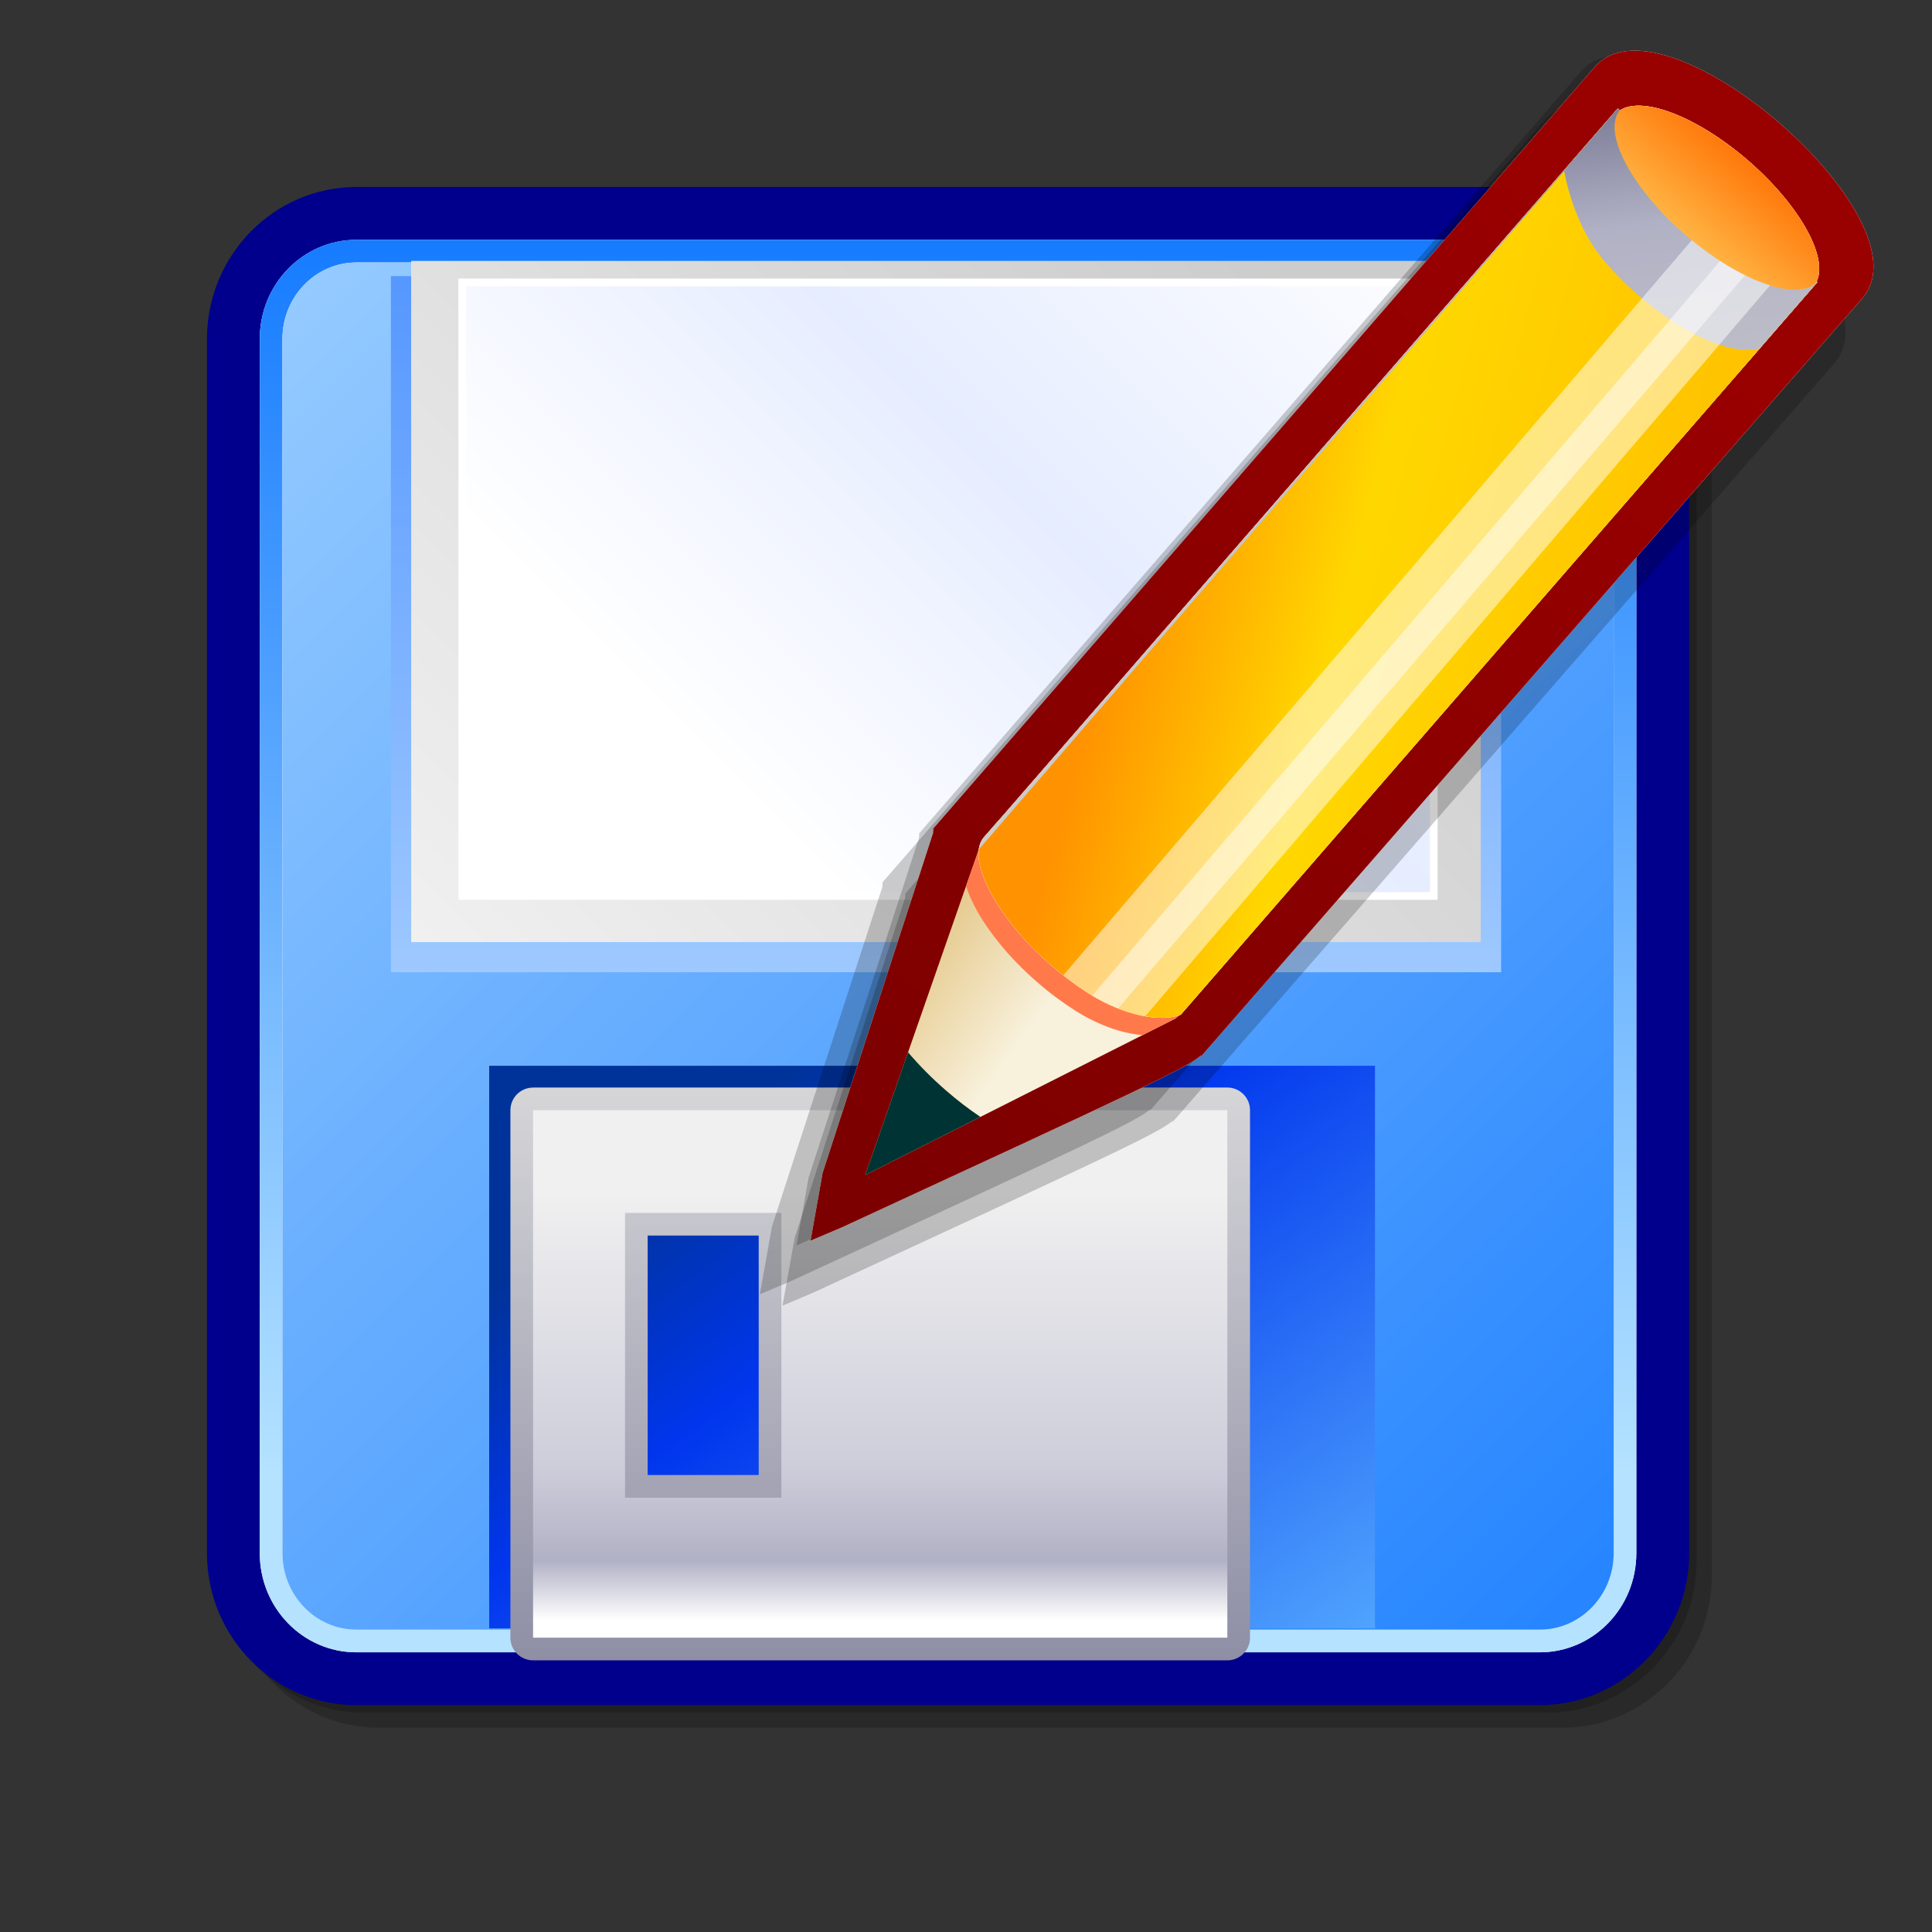 <?xml version="1.0" encoding="UTF-8" standalone="no"?>
<!DOCTYPE svg PUBLIC "-//W3C//DTD SVG 20010904//EN"
"http://www.w3.org/TR/2001/REC-SVG-20010904/DTD/svg10.dtd">
<!-- Created with Sodipodi ("http://www.sodipodi.com/") -->
<svg
   width="48pt"
   height="48pt"
   viewBox="0 0 48 48"
   style="overflow:visible;enable-background:new 0 0 48 48"
   xml:space="preserve"
   id="svg589"
   sodipodi:version="0.32"
   sodipodi:docname="/home/david/Desktop/action/filesaveas.svg"
   sodipodi:docbase="/home/david/Desktop/action"
   xmlns="http://www.w3.org/2000/svg"
   xmlns:xap="http://ns.adobe.com/xap/1.0/"
   xmlns:xapGImg="http://ns.adobe.com/xap/1.0/g/img/"
   xmlns:sodipodi="http://sodipodi.sourceforge.net/DTD/sodipodi-0.dtd"
   xmlns:rdf="http://www.w3.org/1999/02/22-rdf-syntax-ns#"
   xmlns:xml="http://www.w3.org/XML/1998/namespace"
   xmlns:xapMM="http://ns.adobe.com/xap/1.0/mm/"
   xmlns:pdf="http://ns.adobe.com/pdf/1.3/"
   xmlns:dc="http://purl.org/dc/elements/1.1/"
   xmlns:a="http://ns.adobe.com/AdobeSVGViewerExtensions/3.0/"
   xmlns:x="adobe:ns:meta/"
   xmlns:xlink="http://www.w3.org/1999/xlink">
  <rect x="0" y="0" width="48" height="48" fill="#333333" stroke="none"/>
  <defs
     id="defs677">
    <defs
       id="defs796" />
    <sodipodi:namedview
       id="namedview726" />
    <linearGradient
       id="XMLID_9_"
       gradientUnits="userSpaceOnUse"
       x1="129"
       y1="11"
       x2="129"
       y2="245">
      <stop
         offset="0"
         style="stop-color:#494949"
         id="stop717" />
      <stop
         offset="1"
         style="stop-color:#000000"
         id="stop718" />
      <a:midPointStop
         offset="0"
         style="stop-color:#494949"
         id="midPointStop719" />
      <a:midPointStop
         offset="0.5"
         style="stop-color:#494949"
         id="midPointStop720" />
      <a:midPointStop
         offset="1"
         style="stop-color:#000000"
         id="midPointStop721" />
    </linearGradient>
    <linearGradient
       id="XMLID_10_"
       gradientUnits="userSpaceOnUse"
       x1="29.053"
       y1="29.053"
       x2="226.947"
       y2="226.947">
      <stop
         offset="0"
         style="stop-color:#FFFFFF"
         id="stop725" />
      <stop
         offset="1"
         style="stop-color:#DADADA"
         id="stop726" />
      <a:midPointStop
         offset="0"
         style="stop-color:#FFFFFF"
         id="midPointStop727" />
      <a:midPointStop
         offset="0.5"
         style="stop-color:#FFFFFF"
         id="midPointStop728" />
      <a:midPointStop
         offset="1"
         style="stop-color:#DADADA"
         id="midPointStop729" />
    </linearGradient>
    <linearGradient
       id="XMLID_11_"
       gradientUnits="userSpaceOnUse"
       x1="-481.701"
       y1="-94.419"
       x2="-360.246"
       y2="-164.221"
       gradientTransform="matrix(0.199 0.98 -0.98 0.199 91.694 573.565)">
      <stop
         offset="0"
         style="stop-color:#990000"
         id="stop736" />
      <stop
         offset="1"
         style="stop-color:#7C0000"
         id="stop737" />
      <a:midPointStop
         offset="0"
         style="stop-color:#990000"
         id="midPointStop738" />
      <a:midPointStop
         offset="0.5"
         style="stop-color:#990000"
         id="midPointStop739" />
      <a:midPointStop
         offset="1"
         style="stop-color:#7C0000"
         id="midPointStop740" />
    </linearGradient>
    <linearGradient
       id="XMLID_12_"
       gradientUnits="userSpaceOnUse"
       x1="-1375.984"
       y1="685.381"
       x2="-1355.045"
       y2="706.322"
       gradientTransform="matrix(-0.999 0.043 0.043 0.999 -1277.006 -496.517)">
      <stop
         offset="0"
         style="stop-color:#F8F1DC"
         id="stop743" />
      <stop
         offset="1"
         style="stop-color:#D6A84A"
         id="stop744" />
      <a:midPointStop
         offset="0"
         style="stop-color:#F8F1DC"
         id="midPointStop745" />
      <a:midPointStop
         offset="0.5"
         style="stop-color:#F8F1DC"
         id="midPointStop746" />
      <a:midPointStop
         offset="1"
         style="stop-color:#D6A84A"
         id="midPointStop747" />
    </linearGradient>
    <linearGradient
       id="XMLID_13_"
       gradientUnits="userSpaceOnUse"
       x1="65.095"
       y1="-0.795"
       x2="137.602"
       y2="160.182">
      <stop
         offset="0"
         style="stop-color:#FFA700"
         id="stop750" />
      <stop
         offset="0.775"
         style="stop-color:#FFD700"
         id="stop751" />
      <stop
         offset="1"
         style="stop-color:#FF794B"
         id="stop752" />
      <a:midPointStop
         offset="0"
         style="stop-color:#FFA700"
         id="midPointStop753" />
      <a:midPointStop
         offset="0.5"
         style="stop-color:#FFA700"
         id="midPointStop754" />
      <a:midPointStop
         offset="0.775"
         style="stop-color:#FFD700"
         id="midPointStop755" />
      <a:midPointStop
         offset="0.5"
         style="stop-color:#FFD700"
         id="midPointStop756" />
      <a:midPointStop
         offset="1"
         style="stop-color:#FF794B"
         id="midPointStop757" />
    </linearGradient>
    <linearGradient
       id="XMLID_14_"
       gradientUnits="userSpaceOnUse"
       x1="-1336.45"
       y1="635.795"
       x2="-1325.322"
       y2="622.533"
       gradientTransform="matrix(-0.999 0.043 0.043 0.999 -1277.006 -496.517)">
      <stop
         offset="0"
         style="stop-color:#FFC957"
         id="stop763" />
      <stop
         offset="1"
         style="stop-color:#FF6D00"
         id="stop764" />
      <a:midPointStop
         offset="0"
         style="stop-color:#FFC957"
         id="midPointStop765" />
      <a:midPointStop
         offset="0.5"
         style="stop-color:#FFC957"
         id="midPointStop766" />
      <a:midPointStop
         offset="1"
         style="stop-color:#FF6D00"
         id="midPointStop767" />
    </linearGradient>
    <linearGradient
       id="XMLID_15_"
       gradientUnits="userSpaceOnUse"
       x1="-1401.459"
       y1="595.631"
       x2="-1354.685"
       y2="699.476"
       gradientTransform="matrix(-0.999 0.043 0.043 0.999 -1277.006 -496.517)">
      <stop
         offset="0"
         style="stop-color:#FFA700"
         id="stop770" />
      <stop
         offset="0.775"
         style="stop-color:#FFD700"
         id="stop771" />
      <stop
         offset="1"
         style="stop-color:#FF9200"
         id="stop772" />
      <a:midPointStop
         offset="0"
         style="stop-color:#FFA700"
         id="midPointStop773" />
      <a:midPointStop
         offset="0.5"
         style="stop-color:#FFA700"
         id="midPointStop774" />
      <a:midPointStop
         offset="0.775"
         style="stop-color:#FFD700"
         id="midPointStop775" />
      <a:midPointStop
         offset="0.5"
         style="stop-color:#FFD700"
         id="midPointStop776" />
      <a:midPointStop
         offset="1"
         style="stop-color:#FF9200"
         id="midPointStop777" />
    </linearGradient>
    <linearGradient
       id="XMLID_16_"
       gradientUnits="userSpaceOnUse"
       x1="67.845"
       y1="115.536"
       x2="144.59"
       y2="115.536">
      <stop
         offset="0"
         style="stop-color:#7D7D99"
         id="stop780" />
      <stop
         offset="0.18"
         style="stop-color:#B1B1C5"
         id="stop781" />
      <stop
         offset="0.373"
         style="stop-color:#BCBCC8"
         id="stop782" />
      <stop
         offset="0.682"
         style="stop-color:#C8C8CB"
         id="stop783" />
      <stop
         offset="1"
         style="stop-color:#CCCCCC"
         id="stop784" />
      <a:midPointStop
         offset="0"
         style="stop-color:#7D7D99"
         id="midPointStop785" />
      <a:midPointStop
         offset="0.5"
         style="stop-color:#7D7D99"
         id="midPointStop786" />
      <a:midPointStop
         offset="0.18"
         style="stop-color:#B1B1C5"
         id="midPointStop787" />
      <a:midPointStop
         offset="0.288"
         style="stop-color:#B1B1C5"
         id="midPointStop788" />
      <a:midPointStop
         offset="1"
         style="stop-color:#CCCCCC"
         id="midPointStop789" />
    </linearGradient>
  </defs>
  <sodipodi:namedview
     id="base" />
  <g
     id="Layer_1">
    <path
       style="opacity:0.2;"
       d="M9.416,5.208c-2.047,0-3.712,1.693-3.712,3.775V39.15c0,2.082,1.666,3.775,3.712,3.775h29.401     c2.047,0,3.712-1.693,3.712-3.775V8.983c0-2.082-1.665-3.775-3.712-3.775H9.416z"
       id="path592" />
    <path
       style="opacity:0.2;"
       d="M9.041,4.833c-2.047,0-3.712,1.693-3.712,3.775v30.167c0,2.082,1.666,3.775,3.712,3.775h29.401     c2.047,0,3.712-1.693,3.712-3.775V8.608c0-2.082-1.665-3.775-3.712-3.775H9.041z"
       id="path593" />
    <path
       style="fill:#00008D;"
       d="M8.854,4.646c-2.047,0-3.712,1.693-3.712,3.775v30.167c0,2.082,1.666,3.775,3.712,3.775h29.401     c2.047,0,3.712-1.693,3.712-3.775V8.42c0-2.082-1.665-3.775-3.712-3.775H8.854z"
       id="path594" />
    <path
       style="fill:#00008D;"
       d="M8.854,5.021c-1.84,0-3.337,1.525-3.337,3.4v30.167c0,1.875,1.497,3.4,3.337,3.4h29.401     c1.84,0,3.337-1.525,3.337-3.4V8.42c0-1.875-1.497-3.4-3.337-3.4H8.854z"
       id="path595" />
    <path
       id="path166_1_"
       style="fill:#FFFFFF;"
       d="M40.654,38.588c0,1.36-1.074,2.463-2.399,2.463H8.854c-1.326,0-2.4-1.103-2.4-2.463V8.42     c0-1.36,1.074-2.462,2.4-2.462h29.401c1.325,0,2.399,1.103,2.399,2.462V38.588z" />
    <linearGradient
       id="path166_2_"
       gradientUnits="userSpaceOnUse"
       x1="-149.046"
       y1="251.144"
       x2="-149.046"
       y2="436.303"
       gradientTransform="matrix(0.188 0 0 -0.188 51.5 83.75)">
      <stop
         offset="0"
         style="stop-color:#B4E2FF"
         id="stop598" />
      <stop
         offset="1"
         style="stop-color:#006DFF"
         id="stop599" />
      <a:midPointStop
         offset="0"
         style="stop-color:#B4E2FF"
         id="midPointStop600" />
      <a:midPointStop
         offset="0.5"
         style="stop-color:#B4E2FF"
         id="midPointStop601" />
      <a:midPointStop
         offset="1"
         style="stop-color:#006DFF"
         id="midPointStop602" />
    </linearGradient>
    <path
       id="path166"
       style="fill:url(#path166_2_);"
       d="M40.654,38.588c0,1.36-1.074,2.463-2.399,2.463H8.854c-1.326,0-2.4-1.103-2.4-2.463V8.42     c0-1.36,1.074-2.462,2.4-2.462h29.401c1.325,0,2.399,1.103,2.399,2.462V38.588z" />
    <path
       style="fill:#FFFFFF;"
       d="M8.854,6.521c-1.013,0-1.837,0.852-1.837,1.9v30.167c0,1.048,0.824,1.9,1.837,1.9h29.401     c1.013,0,1.837-0.853,1.837-1.9V8.42c0-1.048-0.824-1.9-1.837-1.9H8.854z"
       id="path604" />
    <linearGradient
       id="XMLID_1_"
       gradientUnits="userSpaceOnUse"
       x1="7.306"
       y1="7.256"
       x2="50.773"
       y2="50.723">
      <stop
         offset="0"
         style="stop-color:#94CAFF"
         id="stop606" />
      <stop
         offset="1"
         style="stop-color:#006DFF"
         id="stop607" />
      <a:midPointStop
         offset="0"
         style="stop-color:#94CAFF"
         id="midPointStop608" />
      <a:midPointStop
         offset="0.5"
         style="stop-color:#94CAFF"
         id="midPointStop609" />
      <a:midPointStop
         offset="1"
         style="stop-color:#006DFF"
         id="midPointStop610" />
    </linearGradient>
    <path
       style="fill:url(#XMLID_1_);"
       d="M8.854,6.521c-1.013,0-1.837,0.852-1.837,1.9v30.167c0,1.048,0.824,1.9,1.837,1.9h29.401     c1.013,0,1.837-0.853,1.837-1.9V8.42c0-1.048-0.824-1.9-1.837-1.9H8.854z"
       id="path611" />
    <linearGradient
       id="XMLID_2_"
       gradientUnits="userSpaceOnUse"
       x1="23.504"
       y1="2.187"
       x2="23.504"
       y2="34.437">
      <stop
         offset="0"
         style="stop-color:#428AFF"
         id="stop613" />
      <stop
         offset="1"
         style="stop-color:#C9E6FF"
         id="stop614" />
      <a:midPointStop
         offset="0"
         style="stop-color:#428AFF"
         id="midPointStop615" />
      <a:midPointStop
         offset="0.5"
         style="stop-color:#428AFF"
         id="midPointStop616" />
      <a:midPointStop
         offset="1"
         style="stop-color:#C9E6FF"
         id="midPointStop617" />
    </linearGradient>
    <path
       style="fill:url(#XMLID_2_);"
       d="M36.626,6.861c0,0-26.184,0-26.914,0c0,0.704,0,16.59,0,17.294c0.721,0,26.864,0,27.583,0     c0-0.704,0-16.59,0-17.294C36.988,6.861,36.626,6.861,36.626,6.861z"
       id="path618" />
    <polygon
       id="path186_1_"
       style="fill:#FFFFFF;"
       points="35.809,6.486 10.221,6.486 10.221,23.405 36.788,23.405 36.788,6.486 " />
    <linearGradient
       id="path186_2_"
       gradientUnits="userSpaceOnUse"
       x1="-104.593"
       y1="411.67"
       x2="-206.815"
       y2="309.448"
       gradientTransform="matrix(0.188 0 0 -0.188 51.5 83.75)">
      <stop
         offset="0"
         style="stop-color:#CCCCCC"
         id="stop621" />
      <stop
         offset="1"
         style="stop-color:#F0F0F0"
         id="stop622" />
      <a:midPointStop
         offset="0"
         style="stop-color:#CCCCCC"
         id="midPointStop623" />
      <a:midPointStop
         offset="0.5"
         style="stop-color:#CCCCCC"
         id="midPointStop624" />
      <a:midPointStop
         offset="1"
         style="stop-color:#F0F0F0"
         id="midPointStop625" />
    </linearGradient>
    <polygon
       id="path186"
       style="fill:url(#path186_2_);"
       points="35.809,6.486 10.221,6.486 10.221,23.405 36.788,23.405 36.788,6.486 " />
    <path
       style="fill:#FFFFFF;stroke:#FFFFFF;stroke-width:0.188;"
       d="M11.488,7.019c0,0.698,0,14.542,0,15.239c0.716,0,23.417,0,24.133,0c0-0.698,0-14.541,0-15.239     C34.904,7.019,12.204,7.019,11.488,7.019z"
       id="path627" />
    <linearGradient
       id="XMLID_3_"
       gradientUnits="userSpaceOnUse"
       x1="34.597"
       y1="3.597"
       x2="18.409"
       y2="19.785">
      <stop
         offset="0"
         style="stop-color:#FFFFFF"
         id="stop629" />
      <stop
         offset="0.551"
         style="stop-color:#E6EDFF"
         id="stop630" />
      <stop
         offset="1"
         style="stop-color:#FFFFFF"
         id="stop631" />
      <a:midPointStop
         offset="0"
         style="stop-color:#FFFFFF"
         id="midPointStop632" />
      <a:midPointStop
         offset="0.5"
         style="stop-color:#FFFFFF"
         id="midPointStop633" />
      <a:midPointStop
         offset="0.551"
         style="stop-color:#E6EDFF"
         id="midPointStop634" />
      <a:midPointStop
         offset="0.5"
         style="stop-color:#E6EDFF"
         id="midPointStop635" />
      <a:midPointStop
         offset="1"
         style="stop-color:#FFFFFF"
         id="midPointStop636" />
    </linearGradient>
    <path
       style="fill:url(#XMLID_3_);stroke:#FFFFFF;stroke-width:0.188;"
       d="M11.488,7.019c0,0.698,0,14.542,0,15.239c0.716,0,23.417,0,24.133,0c0-0.698,0-14.541,0-15.239     C34.904,7.019,12.204,7.019,11.488,7.019z"
       id="path637" />
    <linearGradient
       id="path205_1_"
       gradientUnits="userSpaceOnUse"
       x1="-174.441"
       y1="300.091"
       x2="-108.879"
       y2="210.207"
       gradientTransform="matrix(0.188 0 0 -0.188 51.5 83.75)">
      <stop
         offset="0"
         style="stop-color:#003399"
         id="stop639" />
      <stop
         offset="0.27"
         style="stop-color:#0035ED"
         id="stop640" />
      <stop
         offset="1"
         style="stop-color:#57ADFF"
         id="stop641" />
      <a:midPointStop
         offset="0"
         style="stop-color:#003399"
         id="midPointStop642" />
      <a:midPointStop
         offset="0.5"
         style="stop-color:#003399"
         id="midPointStop643" />
      <a:midPointStop
         offset="0.27"
         style="stop-color:#0035ED"
         id="midPointStop644" />
      <a:midPointStop
         offset="0.5"
         style="stop-color:#0035ED"
         id="midPointStop645" />
      <a:midPointStop
         offset="1"
         style="stop-color:#57ADFF"
         id="midPointStop646" />
    </linearGradient>
    <rect
       id="path205"
       x="12.154"
       y="26.479"
       style="fill:url(#path205_1_);"
       width="22.007"
       height="13.978" />
    <linearGradient
       id="XMLID_4_"
       gradientUnits="userSpaceOnUse"
       x1="21.869"
       y1="25.188"
       x2="21.869"
       y2="44.625">
      <stop
         offset="0"
         style="stop-color:#DFDFDF"
         id="stop649" />
      <stop
         offset="1"
         style="stop-color:#7D7D99"
         id="stop650" />
      <a:midPointStop
         offset="0"
         style="stop-color:#DFDFDF"
         id="midPointStop651" />
      <a:midPointStop
         offset="0.5"
         style="stop-color:#DFDFDF"
         id="midPointStop652" />
      <a:midPointStop
         offset="1"
         style="stop-color:#7D7D99"
         id="midPointStop653" />
    </linearGradient>
    <path
       style="fill:url(#XMLID_4_);"
       d="M13.244,27.021c-0.311,0-0.563,0.252-0.563,0.563v13.104c0,0.312,0.252,0.563,0.563,0.563h17.249     c0.311,0,0.563-0.251,0.563-0.563V27.583c0-0.311-0.252-0.563-0.563-0.563H13.244z M18.85,30.697c0,0.871,0,5.078,0,5.949     c-0.683,0-2.075,0-2.759,0c0-0.871,0-5.078,0-5.949C16.775,30.697,18.167,30.697,18.85,30.697z"
       id="path654" />
    <linearGradient
       id="XMLID_5_"
       gradientUnits="userSpaceOnUse"
       x1="-158.034"
       y1="288.068"
       x2="-158.034"
       y2="231.322"
       gradientTransform="matrix(0.188 0 0 -0.188 51.5 83.75)">
      <stop
         offset="0"
         style="stop-color:#F0F0F0"
         id="stop656" />
      <stop
         offset="0.635"
         style="stop-color:#CECEDB"
         id="stop657" />
      <stop
         offset="0.86"
         style="stop-color:#B1B1C5"
         id="stop658" />
      <stop
         offset="1"
         style="stop-color:#FFFFFF"
         id="stop659" />
      <a:midPointStop
         offset="0"
         style="stop-color:#F0F0F0"
         id="midPointStop660" />
      <a:midPointStop
         offset="0.5"
         style="stop-color:#F0F0F0"
         id="midPointStop661" />
      <a:midPointStop
         offset="0.635"
         style="stop-color:#CECEDB"
         id="midPointStop662" />
      <a:midPointStop
         offset="0.5"
         style="stop-color:#CECEDB"
         id="midPointStop663" />
      <a:midPointStop
         offset="0.86"
         style="stop-color:#B1B1C5"
         id="midPointStop664" />
      <a:midPointStop
         offset="0.5"
         style="stop-color:#B1B1C5"
         id="midPointStop665" />
      <a:midPointStop
         offset="1"
         style="stop-color:#FFFFFF"
         id="midPointStop666" />
    </linearGradient>
    <path
       style="fill:url(#XMLID_5_);"
       d="M13.244,27.583v13.104h17.249V27.583H13.244z M19.413,37.209h-3.884v-7.074h3.884V37.209z"
       id="path667" />
    <linearGradient
       id="path228_1_"
       gradientUnits="userSpaceOnUse"
       x1="-68.149"
       y1="388.456"
       x2="-68.149"
       y2="404.669"
       gradientTransform="matrix(0.188 0 0 -0.188 51.5 83.75)">
      <stop
         offset="0"
         style="stop-color:#3399FF"
         id="stop669" />
      <stop
         offset="1"
         style="stop-color:#000000"
         id="stop670" />
      <a:midPointStop
         offset="0"
         style="stop-color:#3399FF"
         id="midPointStop671" />
      <a:midPointStop
         offset="0.5"
         style="stop-color:#3399FF"
         id="midPointStop672" />
      <a:midPointStop
         offset="1"
         style="stop-color:#000000"
         id="midPointStop673" />
    </linearGradient>
    <rect
       id="path228"
       x="37.83"
       y="9.031"
       style="fill:url(#path228_1_);"
       width="1.784"
       height="1.785" />
    <polyline
       id="_x3C_Slice_x3E_"
       style="fill:none;"
       points="0,48 0,0 48,0 48,48 " />
  </g>
  <rect
     id="rect810"
     fill="none"
     width="256"
     height="256"
     transform="matrix(0.125,0,0,0.125,-41.518,12.759)"
     style="font-size:12;fill:none;" />
  <g
     id="g979"
     transform="matrix(0.207,1.691,-1.691,0.207,86.284,53.755)">
    <path
       opacity="0.2"
       d="M191.924,195.984c-11.613-36.127-13.717-42.67-14.859-44.064c0.119,0.076,0.289,0.178,0.289,0.178     l-78.55-87.455c-4.195-4.65-14.005,0.356-21.355,6.976c-7.283,6.542-13.32,15.773-9.37,20.564l78.944,87.543l0.533,0.094     l37.768,17.602l7.688,2.365L191.924,195.984z"
       id="path731"
       transform="matrix(0.125,0,0,0.125,-41.518,12.759)"
       style="font-size:12;opacity:0.2;" />
    <path
       opacity="0.2"
       d="M193.557,193.516c-11.611-36.125-13.713-42.67-14.855-44.064c0.117,0.072,0.287,0.178,0.287,0.178     l-78.545-87.455c-4.199-4.651-14.015,0.355-21.361,6.975c-7.281,6.545-13.32,15.773-9.368,20.566l78.945,87.539l0.533,0.1     l37.77,17.598l7.682,2.367L193.557,193.516z"
       id="path732"
       transform="matrix(0.125,0,0,0.125,-41.518,12.759)"
       style="font-size:12;opacity:0.2;" />
    <path
       opacity="0.2"
       d="M186.773,191.049c-11.613-36.127-13.713-42.672-14.863-44.068c0.121,0.074,0.295,0.18,0.295,0.18     L93.653,59.704c-4.192-4.65-14.009,0.359-21.354,6.978c-7.283,6.542-13.321,15.771-9.369,20.565l78.942,87.541l0.535,0.096     l37.768,17.598l7.686,2.367L186.773,191.049z"
       id="path733"
       transform="matrix(0.125,0,0,0.125,-41.518,12.759)"
       style="font-size:12;opacity:0.2;" />
    <path
       fill="#FFFFFF"
       d="M186.43,189.355c-11.613-36.125-13.713-42.666-14.863-44.061c0.123,0.072,0.293,0.18,0.293,0.18     L93.314,58.016c-4.199-4.651-14.015,0.357-21.359,6.977c-7.283,6.543-13.322,15.774-9.37,20.566l78.941,87.541l0.535,0.098     l37.771,17.598l7.686,2.363L186.43,189.355z"
       id="path734"
       transform="matrix(0.125,0,0,0.125,-41.518,12.759)"
       style="font-size:12;fill:#ffffff;" />
    <path
       fill="url(#XMLID_11_)"
       d="M186.43,189.355c-11.613-36.125-13.713-42.666-14.863-44.061c0.123,0.072,0.293,0.18,0.293,0.18     L93.314,58.016c-4.199-4.651-14.015,0.357-21.359,6.977c-7.283,6.543-13.322,15.774-9.37,20.566l78.941,87.541l0.535,0.098     l37.771,17.598l7.686,2.363L186.43,189.355z"
       id="path741"
       transform="matrix(0.125,0,0,0.125,-41.518,12.759)"
       style="font-size:12;fill:url(#XMLID_11_);" />
    <path
       fill="url(#XMLID_12_)"
       d="M166.969,147.762l13.723,38.129l-36.371-17.902l0.168-0.152c-0.25-0.08-0.496-0.178-0.701-0.316     l-0.125,0.121l-75.303-83.57l0.123-0.104c-2.246-2.49,1.032-9.094,7.308-14.752c6.28-5.652,13.18-8.219,15.425-5.733     l75.292,83.565L166.969,147.762z"
       id="path748"
       transform="matrix(0.125,0,0,0.125,-41.518,12.759)"
       style="font-size:12;fill:url(#XMLID_12_);" />
    <path
       fill="url(#XMLID_13_)"
       d="M148.652,170.121c2.076-0.369,4.635-1.479,7.252-3.139c1.617-1.018,3.279-2.283,4.898-3.744     c1.455-1.303,2.736-2.666,3.84-4.01c2.076-2.531,3.322-5.213,3.781-7.424l-1.455-4.043l-0.463-0.715L91.707,64.028     c0.608,2.24-0.962,5.938-4.063,9.74c-1.134,1.389-2.441,2.789-3.945,4.141c-1.574,1.419-3.195,2.652-4.767,3.654     c-4.493,2.871-8.628,3.928-10.548,2.486l-0.025,0.021l75.303,83.57l0.125-0.121c0.205,0.139,0.451,0.236,0.701,0.316     l-0.168,0.152L148.652,170.121z"
       id="path758"
       transform="matrix(0.125,0,0,0.125,-41.518,12.759)"
       style="font-size:12;fill:url(#XMLID_13_);" />
    <path
       fill="#FFFFFF"
       d="M68.083,83.41c1.732,1.772,5.994,0.776,10.643-2.194c1.541-0.982,3.132-2.193,4.677-3.586     c1.476-1.325,2.759-2.701,3.872-4.063c3.578-4.388,5.091-8.642,3.477-10.584l0.023-0.024l75.817,84.119     c0.635,2.262-0.588,6.498-3.754,10.357c-1.082,1.318-2.34,2.656-3.77,3.934c-1.588,1.434-3.219,2.676-4.807,3.676     c-4.74,3.006-9.303,4.199-11.016,2.301c-0.393-0.439-2.098-2.336-2.145-2.406L67.845,83.626L68.083,83.41z"
       id="path759"
       transform="matrix(0.125,0,0,0.125,-41.518,12.759)"
       style="font-size:12;fill:#ffffff;" />
    <path
       fill="#FFFFFF"
       d="M75.79,69.215c6.28-5.652,13.18-8.219,15.425-5.733l16.961,18.828l1.152,26.49l-17.973,0.784     L68.359,84.071l0.123-0.104C66.236,81.477,69.514,74.874,75.79,69.215z"
       id="path760"
       transform="matrix(0.125,0,0,0.125,-41.518,12.759)"
       style="font-size:12;fill:#ffffff;" />
    <path
       fill="#FFFFFF"
       d="M68.083,83.41c1.732,1.772,5.994,0.776,10.643-2.194c1.541-0.982,3.132-2.193,4.677-3.586     c1.476-1.325,2.759-2.701,3.872-4.063c3.578-4.388,5.091-8.642,3.477-10.584l0.023-0.024l75.817,84.119     c0.635,2.262-0.588,6.498-3.754,10.357c-1.082,1.318-2.34,2.656-3.77,3.934c-1.588,1.434-3.219,2.676-4.807,3.676     c-4.74,3.006-9.303,4.199-11.016,2.301c-0.393-0.439-2.098-2.336-2.145-2.406L67.845,83.626L68.083,83.41z"
       id="path761"
       transform="matrix(0.125,0,0,0.125,-41.518,12.759)"
       style="font-size:12;fill:#ffffff;" />
    <path
       fill="url(#XMLID_14_)"
       d="M75.79,69.215c6.28-5.652,13.18-8.219,15.425-5.733l16.961,18.828l1.152,26.49l-17.973,0.784     L68.359,84.071l0.123-0.104C66.236,81.477,69.514,74.874,75.79,69.215z"
       id="path768"
       transform="matrix(0.125,0,0,0.125,-41.518,12.759)"
       style="font-size:12;fill:url(#XMLID_14_);" />
    <path
       fill="url(#XMLID_15_)"
       d="M68.083,83.41c1.732,1.772,5.994,0.776,10.643-2.194c1.541-0.982,3.132-2.193,4.677-3.586     c1.476-1.325,2.759-2.701,3.872-4.063c3.578-4.388,5.091-8.642,3.477-10.584l0.023-0.024l75.817,84.119     c0.635,2.262-0.588,6.498-3.754,10.357c-1.082,1.318-2.34,2.656-3.77,3.934c-1.588,1.434-3.219,2.676-4.807,3.676     c-4.74,3.006-9.303,4.199-11.016,2.301c-0.393-0.439-2.098-2.336-2.145-2.406L67.845,83.626L68.083,83.41z"
       id="path778"
       transform="matrix(0.125,0,0,0.125,-41.518,12.759)"
       style="font-size:12;fill:url(#XMLID_15_);" />
    <path
       fill="url(#XMLID_16_)"
       d="M74.357,90.713c0,0,6.036-0.212,10.685-3.182c1.542-0.983,3.132-2.193,4.677-3.586     c1.477-1.326,2.76-2.701,3.873-4.064c2.928-3.589,4.469-7.088,4.049-9.307l-6.865-7.617l-0.023,0.024     c1.614,1.942,0.102,6.196-3.477,10.584c-1.113,1.362-2.396,2.738-3.872,4.063c-1.545,1.393-3.136,2.604-4.677,3.586     c-4.648,2.971-8.91,3.967-10.643,2.194l-0.238,0.217l73.256,81.311c0.047,0.07,1.752,1.967,2.145,2.406     c0.342,0.377,0.799,0.627,1.344,0.771L74.357,90.713z"
       id="path790"
       transform="matrix(0.125,0,0,0.125,-41.518,12.759)"
       style="font-size:12;fill:url(#XMLID_16_);" />
    <path
       fill="#003333"
       d="M172.035,175.354c-1.635,1.477-3.307,2.764-4.949,3.84l13.605,6.697l-5.096-14.156     C174.537,172.953,173.352,174.176,172.035,175.354z"
       id="path791"
       transform="matrix(0.125,0,0,0.125,-41.518,12.759)"
       style="font-size:12;fill:#003333;" />
    <path
       opacity="0.5"
       fill="#FFFFFF"
       d="M163.121,157.053L86.968,73.93c0.1-0.12,0.213-0.242,0.307-0.364     c1.428-1.752,2.52-3.49,3.225-5.058l75.768,82.707C165.715,153.039,164.668,155.082,163.121,157.053z"
       id="path792"
       transform="matrix(0.125,0,0,0.125,-41.518,12.759)"
       style="font-size:12;opacity:0.5;fill:#ffffff;" />
    <path
       opacity="0.5"
       fill="#FFFFFF"
       d="M87.275,73.566c0.634-0.774,1.189-1.548,1.694-2.3l76.015,82.974     c-0.578,1.063-1.283,2.146-2.146,3.193c-0.744,0.896-1.566,1.805-2.465,2.697L84.152,76.932     C85.316,75.824,86.361,74.692,87.275,73.566z"
       id="path793"
       transform="matrix(0.125,0,0,0.125,-41.518,12.759)"
       style="font-size:12;opacity:0.5;fill:#ffffff;" />
  </g>
</svg>
